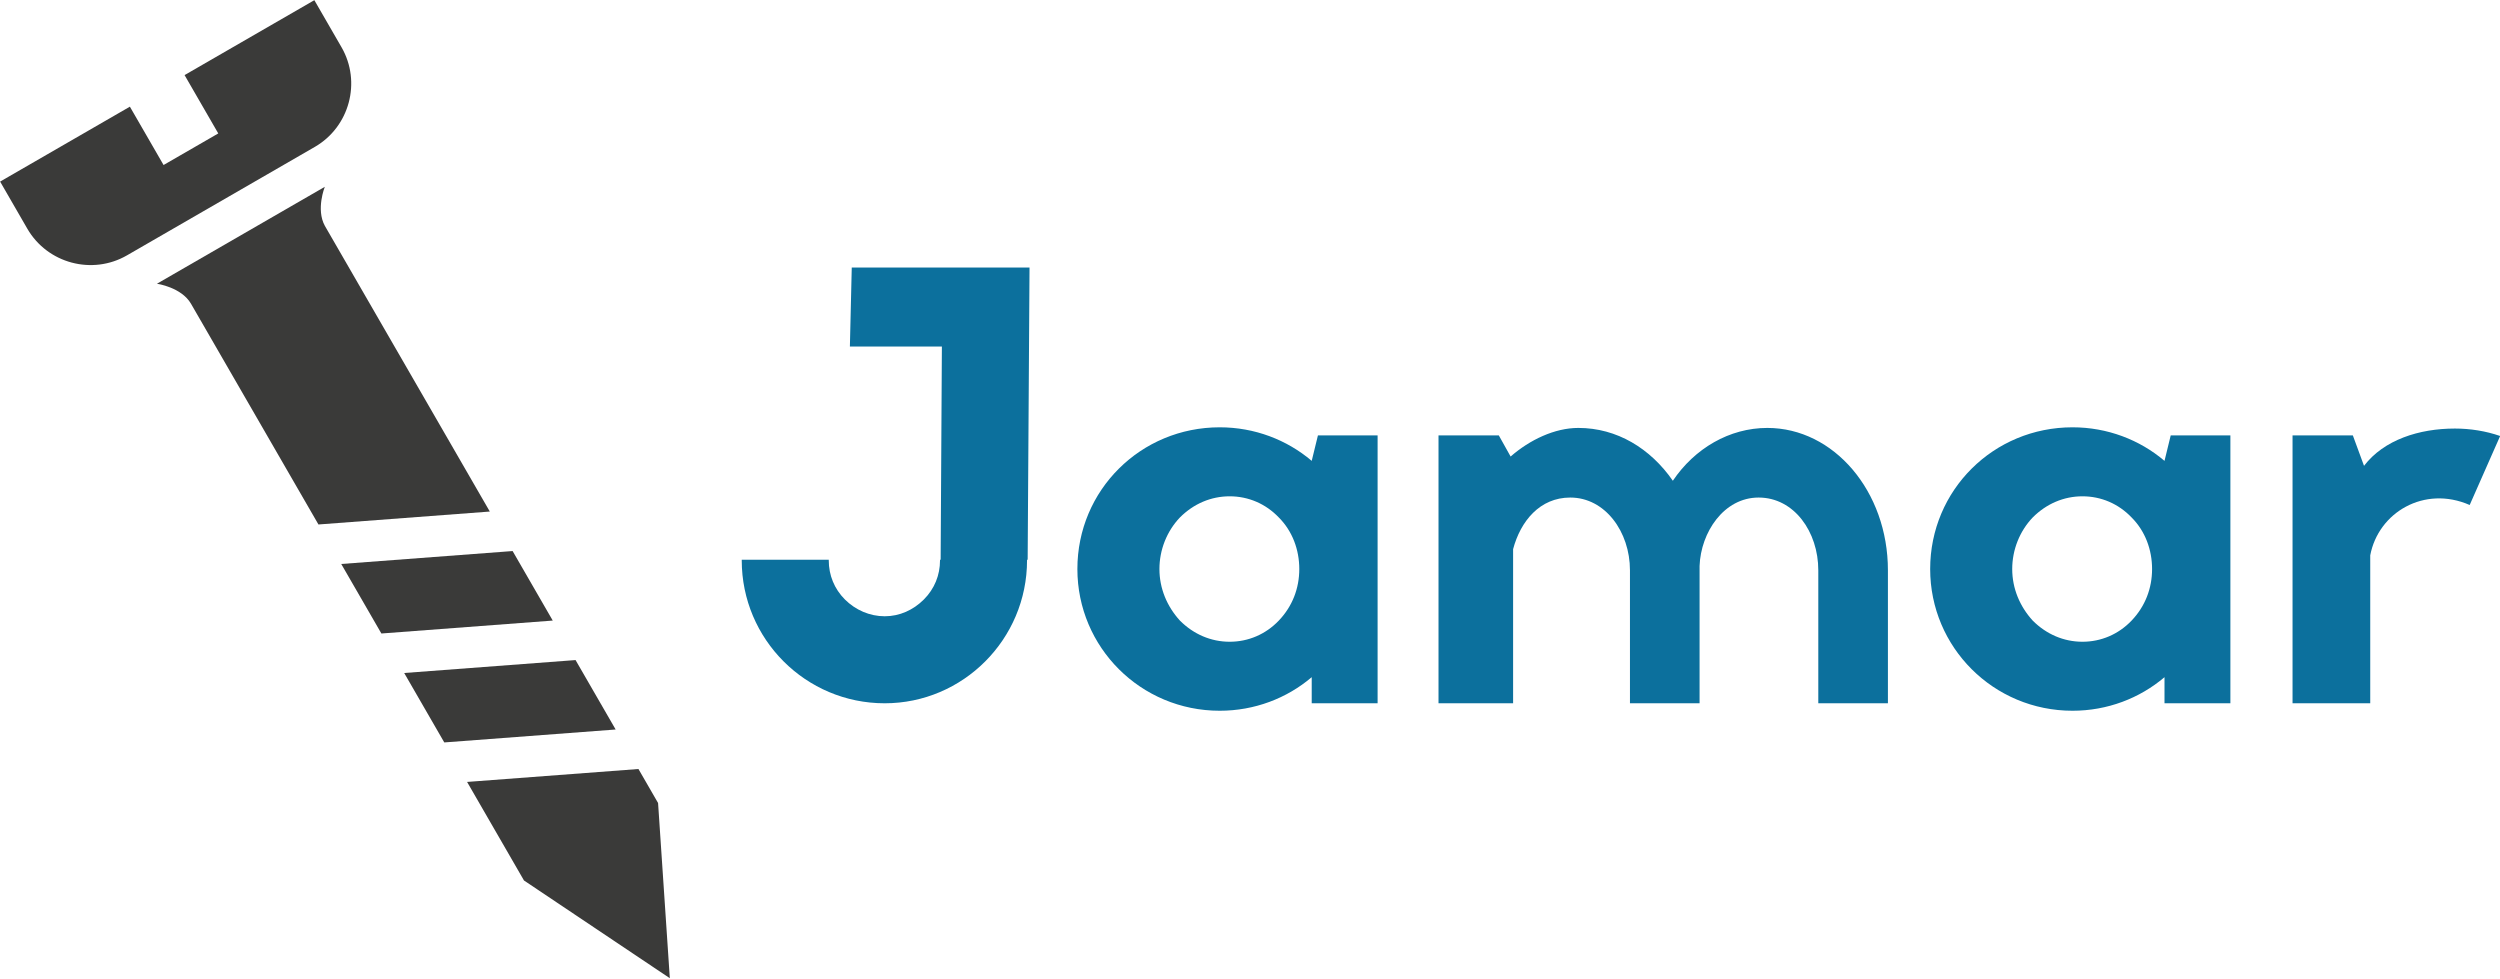 <svg clip-rule="evenodd" fill-rule="evenodd" stroke-linejoin="round" stroke-miterlimit="2" viewBox="0 0 1676 656" xmlns="http://www.w3.org/2000/svg"><path d="m232.26 378.593 20.877-12.053 5.419 9.387 8.8-5.081-5.42-9.386 20.877-12.054 4.371 7.57c3.229 5.592 1.295 12.81-4.297 16.038l-30.219 17.447c-5.592 3.228-12.809 1.295-16.037-4.298z" fill="#3a3a39" transform="matrix(4.167 0 0 4.167 -967.749 -1455.859)"/><path d="m260.206 250.353 21.576-12.457.002-.001 2.713-1.567s-1.456 3.625.008 6.281l26.538 45.964-27.57 2.08-20.501-35.508c-1.537-2.662-5.481-3.224-5.481-3.224zm54.506 44.575 6.457 11.184-27.57 2.08-6.457-11.184zm10.126 17.539 6.45 11.171-27.57 2.08-6.45-11.171zm10.118 17.526 1.303 2.255 1.855 3.216 1.889 28.187-23.463-15.724-1.013-1.755-.846-1.466-7.294-12.633z" fill="#3a3a39" transform="matrix(4.167 0 0 4.167 -967.749 -859.541)"/><g fill="#0c709d" fill-rule="nonzero" transform="matrix(4.167 0 0 4.167 -967.749 -839.942)"><path d="m397.874 244.617h-28.6l-.3 12.7h14.8l-.2 34.3h-.1v.1c0 2.4-.9 4.6-2.6 6.3s-3.9 2.7-6.3 2.7-4.7-1-6.4-2.7-2.6-3.9-2.6-6.3v-.1h-14v.1c0 12.7 10.3 23 23 23 12.6 0 22.9-10.3 22.9-23v-.1h.1z"/><path d="m443.274 275.717c-4-3.4-9.2-5.4-14.8-5.4-12.7 0-22.9 10.1-22.9 22.8 0 12.6 10.2 22.8 22.9 22.8 5.6 0 10.8-2 14.8-5.4v4.2h10.6v-43.1h-9.6zm-5.3 25.7c-2.1 2.2-4.9 3.4-7.9 3.4s-5.8-1.2-8-3.4c-2.1-2.3-3.3-5.2-3.3-8.3s1.2-6.1 3.3-8.3c2.2-2.2 5-3.4 8-3.4s5.8 1.2 7.9 3.4c2.2 2.2 3.3 5.2 3.3 8.3s-1.1 6-3.3 8.3z"/><path d="m516.574 270.417c-6.1 0-11.7 3.3-15.2 8.5-3.6-5.2-9-8.5-15.2-8.5-3.8 0-7.8 1.9-10.9 4.6l-1.9-3.4h-9.7v43.1h12v-24.8c1.2-4.5 4.3-8.3 9.2-8.3 5.6 0 9.6 5.5 9.6 11.7v21.4h11.2v-22.1c.2-5.4 3.9-11 9.5-11 5.7 0 9.6 5.5 9.6 11.7v21.4h11.2v-21.4c0-12.7-8.7-22.9-19.4-22.9z"/><path d="m580.473 275.717c-4-3.4-9.2-5.4-14.8-5.4-12.7 0-22.9 10.1-22.9 22.8 0 12.6 10.2 22.8 22.9 22.8 5.6 0 10.8-2 14.8-5.4v4.2h10.6v-43.1h-9.6zm-5.3 25.7c-2.1 2.2-4.9 3.4-7.9 3.4s-5.8-1.2-8-3.4c-2.1-2.3-3.3-5.2-3.3-8.3s1.2-6.1 3.3-8.3c2.2-2.2 5-3.4 8-3.4s5.8 1.2 7.9 3.4c2.2 2.2 3.3 5.2 3.3 8.3s-1.1 6-3.3 8.3z"/><path d="m627.173 270.517c-5.7 0-11.4 1.8-14.6 6l-1.8-4.9h-9.7v43.1h12.5v-23.8c1.3-6.9 8.7-11.3 16-8.1l4.9-11.1c-2.3-.8-4.8-1.2-7.3-1.2z"/></g></svg>
